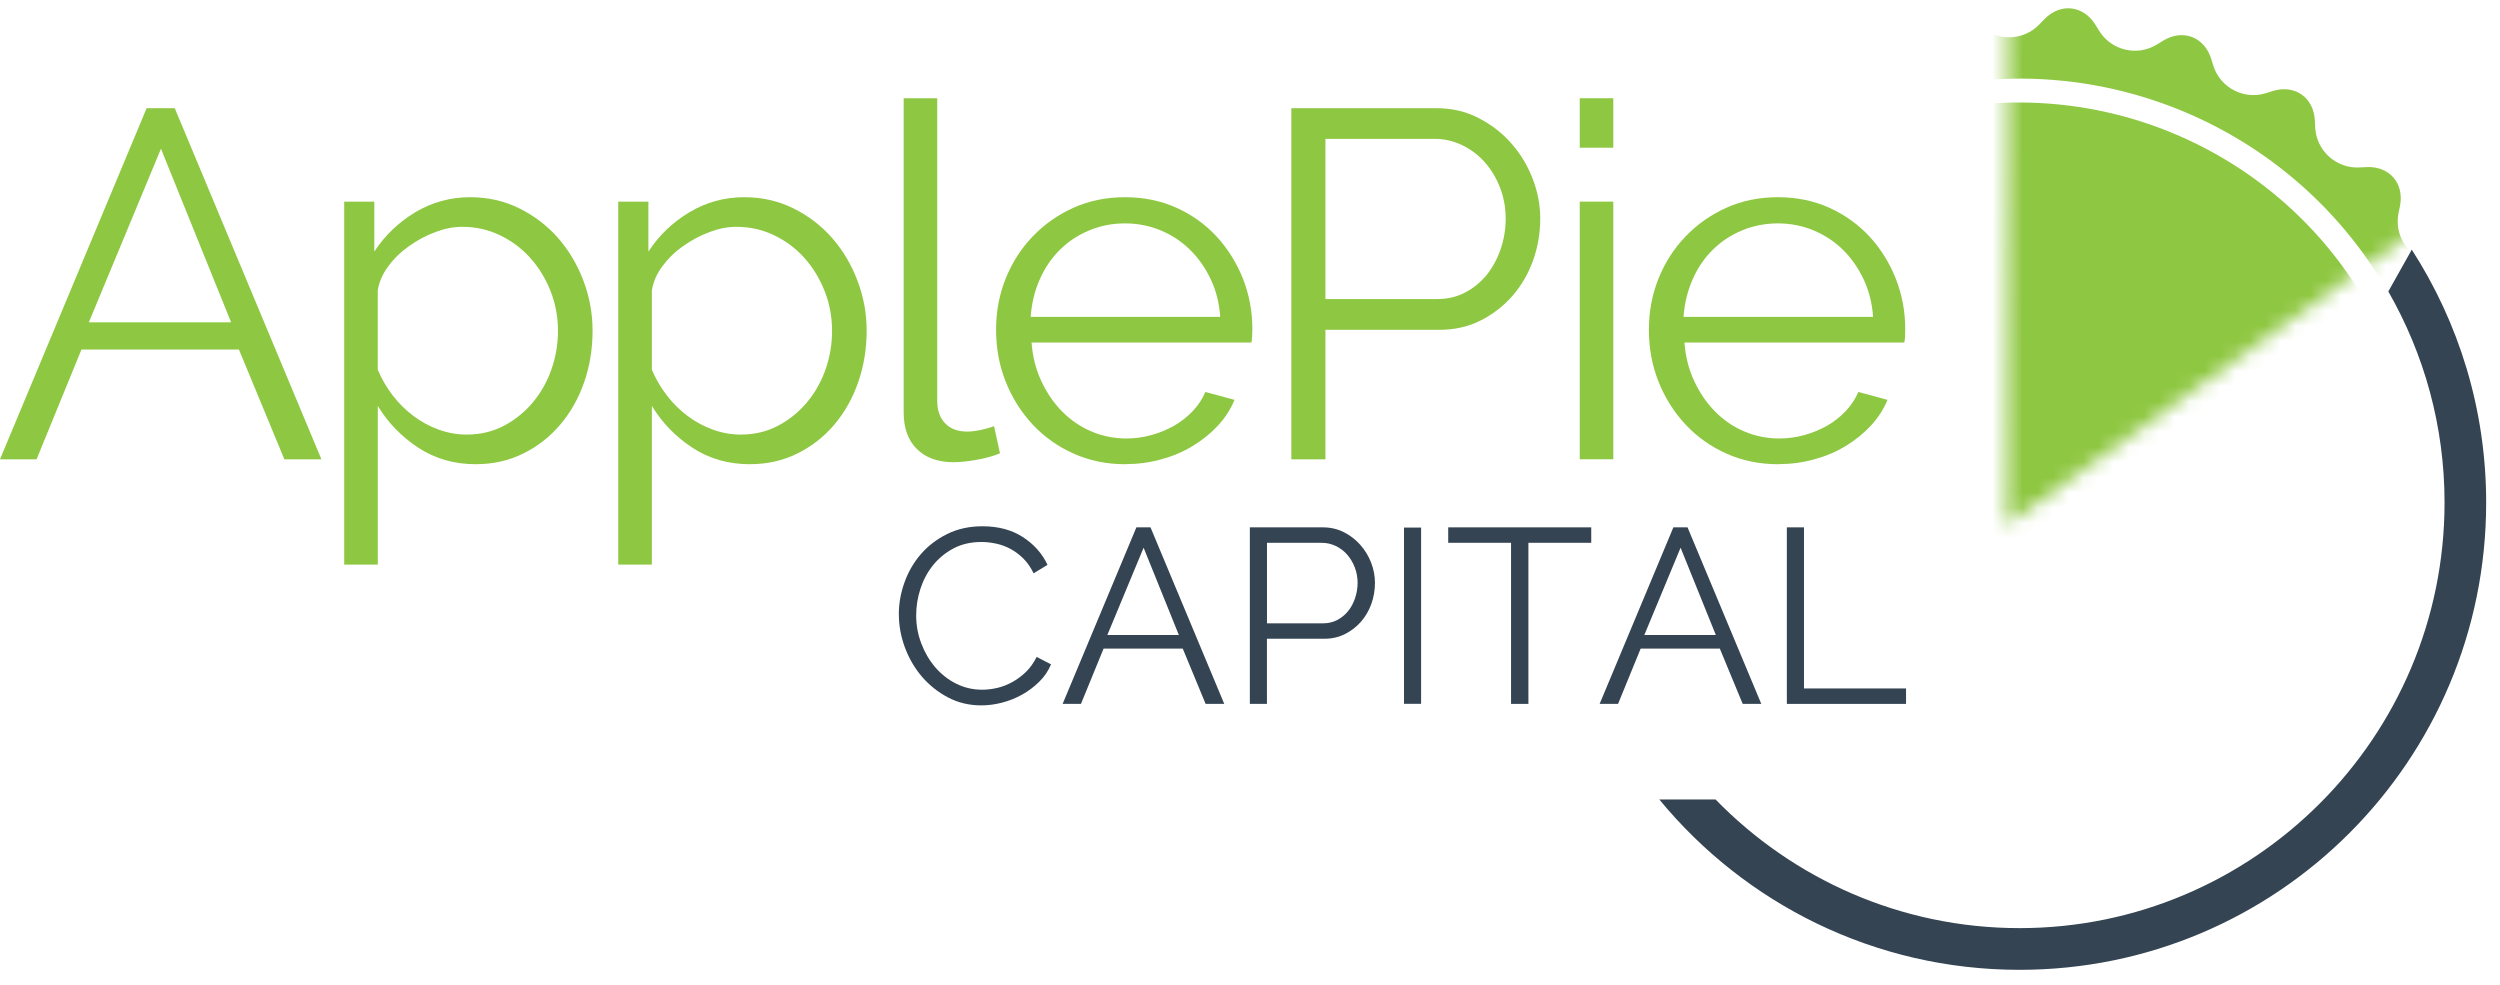 <svg width="165" height="65" viewBox="0 0 165 65" fill="none" xmlns="http://www.w3.org/2000/svg">
<path d="M0 30.314L9.678 7.141H11.534L21.213 30.314H18.768L15.769 23.068H5.377L2.413 30.314H0ZM10.624 9.816L5.864 21.273H15.253L10.624 9.816Z" fill="#8EC741"/>
<path d="M31.419 30.639C29.983 30.639 28.716 30.276 27.605 29.547C26.497 28.818 25.607 27.9 24.934 26.788V37.264H22.718V13.309H24.704V16.605C25.403 15.54 26.302 14.674 27.408 14.009C28.518 13.347 29.725 13.016 31.027 13.016C32.199 13.016 33.281 13.26 34.27 13.75C35.259 14.238 36.114 14.892 36.831 15.705C37.544 16.524 38.104 17.462 38.507 18.528C38.91 19.597 39.11 20.695 39.11 21.822C39.11 23.021 38.928 24.154 38.556 25.22C38.185 26.286 37.66 27.221 36.976 28.025C36.291 28.833 35.476 29.469 34.531 29.933C33.585 30.401 32.547 30.636 31.419 30.636V30.639ZM30.798 28.682C31.712 28.682 32.535 28.484 33.275 28.092C34.014 27.7 34.65 27.18 35.18 26.541C35.714 25.899 36.123 25.17 36.404 24.354C36.686 23.538 36.828 22.696 36.828 21.825C36.828 20.953 36.665 20.044 36.338 19.213C36.013 18.389 35.566 17.66 35.001 17.026C34.435 16.396 33.768 15.894 32.996 15.525C32.222 15.153 31.393 14.97 30.502 14.97C29.937 14.97 29.348 15.084 28.742 15.313C28.133 15.54 27.558 15.845 27.016 16.228C26.474 16.605 26.01 17.053 25.633 17.567C25.25 18.078 25.015 18.615 24.931 19.184V24.404C25.192 25.014 25.522 25.58 25.923 26.103C26.323 26.622 26.781 27.078 27.291 27.456C27.802 27.839 28.356 28.139 28.953 28.354C29.554 28.571 30.166 28.682 30.795 28.682H30.798Z" fill="#8EC741"/>
<path d="M49.508 30.639C48.072 30.639 46.802 30.276 45.694 29.547C44.586 28.818 43.696 27.9 43.023 26.788V37.264H40.804V13.309H42.794V16.605C43.49 15.54 44.392 14.674 45.499 14.009C46.608 13.347 47.814 13.016 49.116 13.016C50.291 13.016 51.37 13.26 52.359 13.75C53.348 14.238 54.203 14.892 54.917 15.705C55.633 16.524 56.193 17.462 56.593 18.528C56.999 19.597 57.199 20.695 57.199 21.822C57.199 23.021 57.014 24.154 56.642 25.22C56.274 26.286 55.746 27.221 55.065 28.025C54.38 28.833 53.565 29.469 52.62 29.933C51.674 30.401 50.636 30.636 49.508 30.636V30.639ZM48.887 28.682C49.801 28.682 50.624 28.484 51.364 28.092C52.103 27.7 52.739 27.18 53.272 26.541C53.806 25.899 54.212 25.17 54.496 24.354C54.778 23.538 54.917 22.696 54.917 21.825C54.917 20.953 54.757 20.044 54.427 19.213C54.102 18.389 53.658 17.66 53.093 17.026C52.527 16.396 51.86 15.894 51.088 15.525C50.317 15.153 49.484 14.97 48.594 14.97C48.029 14.97 47.443 15.084 46.834 15.313C46.227 15.54 45.65 15.845 45.108 16.228C44.563 16.605 44.102 17.053 43.722 17.567C43.339 18.078 43.107 18.615 43.023 19.184V24.404C43.281 25.014 43.614 25.58 44.015 26.103C44.418 26.622 44.873 27.078 45.386 27.456C45.894 27.839 46.451 28.139 47.045 28.354C47.643 28.571 48.255 28.682 48.887 28.682Z" fill="#8EC741"/>
<path d="M59.645 6.484H61.857V26.46C61.857 27.091 62.034 27.587 62.382 27.942C62.727 28.305 63.218 28.485 63.847 28.485C64.088 28.485 64.369 28.45 64.694 28.386C65.019 28.319 65.323 28.235 65.608 28.125L65.999 29.919C65.584 30.091 65.08 30.233 64.482 30.343C63.882 30.451 63.368 30.506 62.933 30.506C61.91 30.506 61.106 30.216 60.52 29.641C59.934 29.066 59.642 28.252 59.642 27.21V6.484H59.645Z" fill="#8EC741"/>
<path d="M74.276 30.639C73.038 30.639 71.898 30.404 70.857 29.936C69.813 29.472 68.911 28.827 68.151 28.014C67.391 27.195 66.8 26.256 66.376 25.191C65.953 24.128 65.741 22.983 65.741 21.764C65.741 20.544 65.953 19.44 66.376 18.383C66.8 17.329 67.391 16.405 68.151 15.612C68.911 14.816 69.807 14.183 70.84 13.716C71.872 13.251 73.009 13.016 74.248 13.016C75.486 13.016 76.62 13.248 77.653 13.716C78.685 14.183 79.573 14.822 80.309 15.624C81.046 16.434 81.623 17.358 82.038 18.4C82.447 19.446 82.656 20.552 82.656 21.729C82.656 21.903 82.65 22.077 82.638 22.248C82.626 22.423 82.612 22.542 82.589 22.609H68.084C68.148 23.521 68.363 24.366 68.72 25.138C69.079 25.911 69.535 26.582 70.088 27.145C70.645 27.712 71.283 28.153 72.011 28.467C72.739 28.78 73.517 28.94 74.34 28.94C74.906 28.94 75.46 28.865 76.002 28.711C76.545 28.56 77.046 28.351 77.502 28.092C77.957 27.831 78.363 27.508 78.726 27.128C79.085 26.747 79.361 26.326 79.555 25.87L81.478 26.39C81.217 27.023 80.849 27.593 80.37 28.104C79.891 28.618 79.335 29.062 78.705 29.443C78.076 29.826 77.38 30.119 76.617 30.323C75.857 30.532 75.077 30.633 74.271 30.633L74.276 30.639ZM80.535 20.913C80.472 19.998 80.26 19.164 79.9 18.415C79.543 17.663 79.088 17.018 78.531 16.475C77.98 15.932 77.334 15.508 76.594 15.2C75.854 14.895 75.074 14.744 74.248 14.744C73.421 14.744 72.638 14.895 71.901 15.2C71.165 15.505 70.515 15.929 69.964 16.475C69.41 17.018 68.963 17.671 68.627 18.432C68.287 19.193 68.09 20.021 68.023 20.913H80.538H80.535Z" fill="#8EC741"/>
<path d="M85.228 30.314V7.141H94.814C95.812 7.141 96.731 7.353 97.566 7.78C98.402 8.207 99.124 8.758 99.73 9.444C100.339 10.129 100.812 10.905 101.148 11.779C101.488 12.647 101.656 13.53 101.656 14.422C101.656 15.38 101.499 16.298 101.186 17.181C100.867 18.061 100.42 18.842 99.832 19.516C99.243 20.19 98.544 20.733 97.729 21.148C96.914 21.561 96.009 21.767 95.008 21.767H87.479V30.317H85.228V30.314ZM87.479 19.737H94.878C95.551 19.737 96.163 19.591 96.719 19.295C97.273 19.002 97.743 18.61 98.138 18.122C98.526 17.631 98.831 17.068 99.048 16.426C99.266 15.784 99.376 15.116 99.376 14.419C99.376 13.722 99.251 13.022 99.002 12.38C98.75 11.738 98.413 11.178 97.99 10.701C97.566 10.222 97.065 9.85 96.49 9.574C95.916 9.301 95.313 9.165 94.683 9.165H87.479V19.74V19.737Z" fill="#8EC741"/>
<path d="M104.262 9.749V6.484H106.478V9.749H104.262ZM104.262 30.312V13.307H106.478V30.312H104.262Z" fill="#8EC741"/>
<path d="M117.366 30.639C116.128 30.639 114.988 30.404 113.944 29.936C112.903 29.472 112.001 28.827 111.241 28.014C110.478 27.195 109.886 26.256 109.463 25.191C109.04 24.128 108.828 22.983 108.828 21.764C108.828 20.544 109.04 19.44 109.463 18.383C109.886 17.329 110.478 16.405 111.241 15.612C112.001 14.816 112.897 14.183 113.932 13.716C114.962 13.251 116.096 13.016 117.337 13.016C118.579 13.016 119.71 13.248 120.742 13.716C121.772 14.183 122.659 14.822 123.399 15.624C124.139 16.434 124.713 17.358 125.125 18.4C125.536 19.446 125.745 20.552 125.745 21.729C125.745 21.903 125.74 22.077 125.731 22.248C125.719 22.423 125.702 22.542 125.679 22.609H111.174C111.241 23.521 111.453 24.366 111.812 25.138C112.169 25.911 112.627 26.582 113.181 27.145C113.735 27.712 114.373 28.153 115.104 28.467C115.829 28.78 116.609 28.94 117.436 28.94C118.002 28.94 118.553 28.865 119.098 28.711C119.64 28.56 120.142 28.351 120.597 28.092C121.053 27.831 121.459 27.508 121.821 27.128C122.178 26.747 122.456 26.326 122.651 25.87L124.576 26.39C124.315 27.023 123.944 27.593 123.466 28.104C122.987 28.618 122.433 29.062 121.804 29.443C121.174 29.826 120.478 30.119 119.718 30.323C118.959 30.532 118.176 30.633 117.372 30.633L117.366 30.639ZM123.625 20.913C123.558 19.998 123.347 19.164 122.99 18.415C122.633 17.663 122.175 17.018 121.624 16.475C121.067 15.932 120.42 15.508 119.681 15.2C118.944 14.895 118.158 14.744 117.337 14.744C116.517 14.744 115.728 14.895 114.991 15.2C114.251 15.505 113.608 15.929 113.054 16.475C112.497 17.018 112.05 17.671 111.717 18.432C111.38 19.193 111.177 20.021 111.113 20.913H123.631H123.625Z" fill="#8EC741"/>
<path d="M59.322 40.543C59.322 39.843 59.444 39.146 59.691 38.452C59.937 37.758 60.294 37.136 60.764 36.587C61.234 36.041 61.814 35.594 62.501 35.251C63.191 34.906 63.972 34.734 64.845 34.734C65.883 34.734 66.768 34.97 67.498 35.44C68.232 35.911 68.778 36.523 69.137 37.279L68.218 37.839C68.032 37.453 67.809 37.13 67.548 36.869C67.284 36.608 67.002 36.393 66.695 36.23C66.388 36.065 66.072 35.948 65.744 35.879C65.419 35.809 65.094 35.771 64.778 35.771C64.079 35.771 63.461 35.913 62.925 36.198C62.391 36.483 61.941 36.855 61.573 37.313C61.208 37.772 60.932 38.289 60.747 38.864C60.561 39.439 60.468 40.02 60.468 40.613C60.468 41.258 60.578 41.876 60.805 42.466C61.028 43.055 61.332 43.578 61.721 44.034C62.11 44.487 62.568 44.85 63.096 45.117C63.627 45.385 64.204 45.521 64.827 45.521C65.155 45.521 65.491 45.48 65.834 45.399C66.179 45.318 66.509 45.184 66.834 45.004C67.156 44.824 67.452 44.6 67.728 44.333C68 44.063 68.229 43.738 68.418 43.357L69.369 43.848C69.183 44.287 68.922 44.673 68.58 45.004C68.241 45.338 67.864 45.62 67.452 45.849C67.037 46.079 66.597 46.256 66.132 46.375C65.668 46.497 65.213 46.555 64.763 46.555C63.966 46.555 63.235 46.381 62.568 46.029C61.904 45.678 61.33 45.222 60.848 44.661C60.367 44.095 59.995 43.456 59.726 42.739C59.459 42.021 59.325 41.292 59.325 40.549L59.322 40.543Z" fill="#344452"/>
<path d="M70.135 46.454L75.002 34.805H75.933L80.8 46.454H79.57L78.062 42.809H72.835L71.345 46.454H70.132H70.135ZM75.478 36.149L73.085 41.909H77.804L75.478 36.149Z" fill="#344452"/>
<path d="M82.49 46.454V34.805H87.307C87.809 34.805 88.273 34.912 88.694 35.124C89.114 35.336 89.477 35.615 89.781 35.961C90.086 36.306 90.324 36.695 90.495 37.134C90.663 37.575 90.747 38.017 90.747 38.464C90.747 38.946 90.669 39.408 90.512 39.852C90.353 40.294 90.126 40.686 89.831 41.026C89.535 41.366 89.184 41.639 88.772 41.845C88.363 42.054 87.908 42.158 87.403 42.158H83.618V46.457H82.487L82.49 46.454ZM83.621 41.139H87.339C87.679 41.139 87.986 41.063 88.264 40.918C88.543 40.77 88.781 40.573 88.978 40.329C89.175 40.085 89.329 39.797 89.436 39.475C89.543 39.153 89.602 38.816 89.602 38.467C89.602 38.118 89.538 37.764 89.413 37.442C89.288 37.119 89.117 36.838 88.905 36.597C88.694 36.356 88.441 36.167 88.151 36.03C87.861 35.894 87.56 35.827 87.243 35.827H83.621V41.142V41.139Z" fill="#344452"/>
<path d="M92.664 46.452V34.82H93.793V46.452H92.664Z" fill="#344452"/>
<path d="M105.019 35.824H100.875V46.457H99.729V35.824H95.582V34.805H105.022V35.824H105.019Z" fill="#344452"/>
<path d="M105.577 46.454L110.443 34.805H111.377L116.244 46.454H115.017L113.509 42.809H108.283L106.792 46.454H105.58H105.577ZM110.919 36.149L108.526 41.909H113.245L110.919 36.149Z" fill="#344452"/>
<path d="M117.932 46.454V34.805H119.063V45.438H125.798V46.457H117.932V46.454Z" fill="#344452"/>
<mask id="mask0_10402_1043" style="mask-type:luminance" maskUnits="userSpaceOnUse" x="132" y="-2" width="30" height="37">
<path d="M132.445 34.658L161.743 13.515L161.685 -1.344H132.514L132.445 34.658Z" fill="white"/>
</mask>
<g mask="url(#mask0_10402_1043)">
<path d="M163.823 40.253C162.938 39.007 163.237 37.261 164.484 36.378L164.861 36.111C166.108 35.228 166.172 33.697 165.009 32.71L164.658 32.411C163.492 31.423 163.347 29.66 164.336 28.496L164.635 28.144C165.624 26.98 165.308 25.478 163.933 24.813L163.518 24.613C162.143 23.945 161.566 22.275 162.233 20.898L162.433 20.486C163.1 19.109 162.422 17.735 160.925 17.43L160.47 17.337C158.973 17.032 157.999 15.557 158.303 14.061L158.396 13.608C158.701 12.11 157.703 10.948 156.177 11.029L155.716 11.052C154.191 11.131 152.883 9.946 152.804 8.421L152.781 7.956C152.706 6.429 151.45 5.554 149.994 6.01L149.55 6.15C148.094 6.606 146.528 5.787 146.076 4.326L145.939 3.884C145.484 2.424 144.051 1.889 142.752 2.694L142.363 2.935C141.064 3.739 139.347 3.336 138.544 2.034L138.3 1.639C137.497 0.338 135.977 0.176 134.918 1.279L134.599 1.61C133.541 2.714 131.774 2.749 130.675 1.689L130.342 1.369C129.239 0.309 127.725 0.533 126.974 1.863L126.748 2.267C125.997 3.597 124.294 4.07 122.966 3.318L122.569 3.092C121.24 2.339 119.828 2.929 119.434 4.407L119.315 4.852C118.917 6.327 117.389 7.21 115.913 6.812L115.469 6.693C113.995 6.295 112.774 7.219 112.757 8.749L112.751 9.211C112.734 10.739 111.469 11.976 109.944 11.956L109.483 11.95C107.957 11.93 107.003 13.129 107.368 14.616L107.478 15.066C107.841 16.55 106.925 18.063 105.442 18.424L104.996 18.534C103.514 18.897 102.887 20.294 103.607 21.645L103.824 22.051C104.543 23.399 104.03 25.092 102.684 25.812L102.275 26.03C100.93 26.75 100.671 28.261 101.704 29.387L102.017 29.73C103.05 30.857 102.974 32.623 101.849 33.657L101.51 33.971C100.384 35.004 100.509 36.529 101.791 37.363L102.177 37.615C103.456 38.449 103.821 40.177 102.989 41.458L102.734 41.85C101.898 43.131 102.4 44.577 103.847 45.068L104.282 45.216C105.73 45.704 106.513 47.29 106.025 48.739L105.878 49.175C105.39 50.624 106.234 51.902 107.757 52.015L108.215 52.05C109.738 52.163 110.889 53.505 110.776 55.03L110.741 55.489C110.625 57.014 111.762 58.039 113.265 57.772L113.72 57.69C115.222 57.42 116.672 58.431 116.939 59.935L117.02 60.394C117.287 61.899 118.642 62.61 120.031 61.974L120.452 61.782C121.841 61.146 123.494 61.765 124.126 63.156L124.318 63.577C124.95 64.969 126.441 65.32 127.627 64.359L127.986 64.068C129.173 63.107 130.93 63.296 131.887 64.484L132.18 64.847C133.14 66.037 134.669 66.005 135.579 64.78L135.855 64.408C136.766 63.182 138.515 62.927 139.738 63.839L140.107 64.115C141.331 65.029 142.807 64.617 143.384 63.203L143.558 62.776C144.135 61.361 145.765 60.679 147.178 61.26L147.604 61.434C149.017 62.015 150.342 61.251 150.551 59.735L150.615 59.276C150.823 57.763 152.23 56.694 153.741 56.906L154.199 56.97C155.71 57.182 156.807 56.11 156.633 54.591L156.581 54.13C156.407 52.611 157.506 51.225 159.023 51.054L159.478 51.002C160.995 50.827 161.789 49.517 161.244 48.091L161.082 47.662C160.537 46.233 161.259 44.618 162.683 44.072L163.112 43.906C164.539 43.36 164.983 41.894 164.098 40.648L163.831 40.27L163.823 40.253ZM144.15 59.113C129.883 65.096 113.471 58.364 107.496 44.075C101.521 29.788 108.244 13.355 122.511 7.373C136.78 1.39 153.187 8.119 159.162 22.408C165.139 36.695 158.419 53.13 144.15 59.113Z" fill="#8EC741"/>
<path d="M157.68 23.026C163.324 36.519 156.975 52.043 143.5 57.695C130.026 63.346 114.526 56.986 108.88 43.492C103.239 29.999 109.584 14.481 123.062 8.829C136.537 3.177 152.036 9.535 157.68 23.026Z" fill="#8EC741"/>
</g>
<path d="M157.628 19.236C159.983 23.345 161.34 28.1 161.34 33.168C161.34 48.657 148.759 61.256 133.292 61.256C125.432 61.256 118.323 57.997 113.227 52.766H109.515C115.162 59.632 123.718 64.009 133.292 64.009C150.302 64.009 164.087 50.202 164.087 33.171C164.087 27.016 162.28 21.289 159.177 16.477L157.628 19.239V19.236Z" fill="#344452"/>
</svg>
